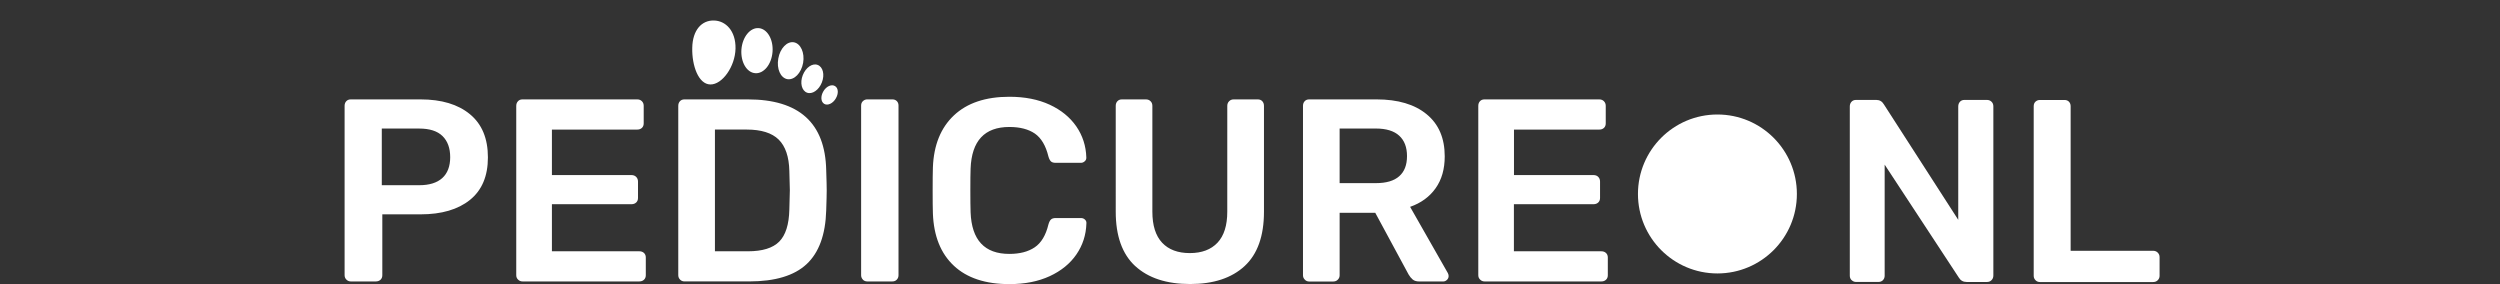 <svg xmlns="http://www.w3.org/2000/svg" width="999.568" height="113.602"><rect width="100%" height="100%" fill="#333333" stroke="none"/><g fill="#fff"><path d="M138.5 111.8c-.48-.48-.72-1.07-.72-1.77v-67.7c0-.75.22-1.38.67-1.86.46-.5 1.06-.73 1.82-.73h27.87c8.4 0 14.98 1.98 19.76 5.93 4.8 3.95 7.18 9.7 7.18 17.26 0 7.5-2.4 13.15-7.18 17-4.78 3.85-11.37 5.77-19.76 5.77h-15.28v24.34c0 .76-.25 1.37-.73 1.82-.5.44-1.1.67-1.87.67h-9.98c-.7 0-1.3-.24-1.77-.73zm29.13-37.75c4.02 0 7.08-.95 9.2-2.85 2.1-1.9 3.17-4.7 3.17-8.37 0-3.6-1.02-6.42-3.07-8.43-2.04-2-5.14-3-9.3-3h-14.98v22.65h14.98zM207.14 111.8c-.5-.48-.73-1.07-.73-1.77v-67.7c0-.75.24-1.38.7-1.86.44-.5 1.04-.73 1.8-.73h45.86c.77 0 1.4.24 1.88.73.48.48.72 1.1.72 1.87v6.97c0 .77-.24 1.38-.72 1.83-.5.45-1.1.67-1.88.67h-34.1V70h31.82c.76 0 1.38.24 1.87.73.48.48.73 1.1.73 1.87v6.55c0 .77-.25 1.37-.73 1.82-.5.45-1.1.68-1.87.68h-31.82v18.82h34.94c.76 0 1.38.22 1.87.67.48.45.73 1.06.73 1.83v7.06c0 .77-.25 1.37-.73 1.82-.5.45-1.1.68-1.87.68h-46.7c-.7 0-1.28-.24-1.76-.73zM271.92 111.8c-.48-.48-.73-1.07-.73-1.77v-67.7c0-.75.22-1.38.67-1.86.45-.5 1.06-.73 1.82-.73h25.36c20.45 0 30.9 9.43 31.3 28.28.14 4.02.2 6.73.2 8.1 0 1.33-.06 4-.2 8.02-.28 9.7-2.9 16.87-7.85 21.48-4.94 4.6-12.6 6.9-22.92 6.9h-25.9c-.68 0-1.27-.23-1.76-.72zm27.14-11.33c5.75 0 9.92-1.28 12.48-3.85 2.56-2.57 3.92-6.83 4.06-12.8.13-4.15.2-6.75.2-7.8 0-1.1-.07-3.66-.2-7.7-.14-5.67-1.56-9.85-4.27-12.52-2.7-2.66-6.96-4-12.8-4h-12.68v48.67h13.2zM345.02 111.8c-.48-.48-.72-1.07-.72-1.77v-67.8c0-.76.24-1.36.72-1.8.5-.47 1.08-.7 1.77-.7h9.97c.77 0 1.37.24 1.82.7.44.44.67 1.04.67 1.8v67.8c0 .7-.23 1.3-.68 1.77-.46.5-1.06.73-1.83.73h-9.98c-.7 0-1.3-.24-1.78-.73zM381.37 106.24c-5.24-4.9-8.03-11.84-8.37-20.85-.07-1.88-.1-4.93-.1-9.16 0-4.3.03-7.42.1-9.36.34-8.87 3.15-15.8 8.42-20.75 5.27-4.95 12.65-7.43 22.15-7.43 6.17 0 11.54 1.06 16.12 3.17 4.56 2.12 8.1 5 10.65 8.68 2.53 3.68 3.86 7.8 4 12.38v.2c0 .56-.23 1.03-.68 1.4-.45.4-.95.58-1.5.58h-10.1c-.82 0-1.45-.18-1.86-.56-.4-.38-.76-1.06-1.03-2.03-1.04-4.28-2.85-7.32-5.4-9.1-2.58-1.76-5.98-2.64-10.2-2.64-9.92 0-15.08 5.55-15.5 16.64-.07 1.87-.1 4.75-.1 8.63 0 3.9.03 6.83.1 8.84.42 11.1 5.58 16.64 15.5 16.64 4.16 0 7.54-.88 10.14-2.64s4.43-4.8 5.47-9.1c.27-.97.62-1.65 1.04-2.03.42-.38 1.05-.57 1.88-.57h10.1c.6 0 1.15.2 1.6.62.45.42.64.94.57 1.57-.14 4.57-1.48 8.7-4 12.37s-6.1 6.57-10.66 8.68c-4.6 2.12-9.96 3.18-16.13 3.18-9.57 0-16.97-2.45-22.2-7.34zM453.9 106.4c-5.2-4.8-7.8-12.03-7.8-21.74V42.34c0-.76.22-1.4.67-1.87.46-.5 1.06-.73 1.82-.73h9.56c.76 0 1.4.24 1.87.73.5.48.73 1.1.73 1.87v42.32c0 5.48 1.3 9.6 3.9 12.38 2.6 2.77 6.3 4.15 11.07 4.15 4.8 0 8.48-1.4 11.08-4.16 2.6-2.78 3.9-6.9 3.9-12.38V42.34c0-.76.25-1.4.74-1.87.48-.5 1.1-.73 1.87-.73h9.57c.76 0 1.37.24 1.82.73.44.48.67 1.1.67 1.87v42.32c0 9.7-2.58 16.95-7.75 21.73-5.16 4.77-12.43 7.17-21.78 7.17-9.43 0-16.74-2.4-21.94-7.18zM521.7 111.8c-.5-.48-.73-1.07-.73-1.77v-67.7c0-.75.22-1.38.67-1.86.45-.5 1.06-.73 1.82-.73h26.94c8.52 0 15.2 1.98 20 5.93 4.83 3.95 7.24 9.56 7.24 16.84 0 5.08-1.2 9.32-3.64 12.75-2.43 3.43-5.82 5.9-10.2 7.44l15.1 26.5c.2.42.3.8.3 1.15 0 .62-.23 1.15-.68 1.56-.45.43-.95.63-1.5.63h-9.57c-1.1 0-1.98-.26-2.6-.77-.62-.52-1.18-1.2-1.66-2.03l-13.32-24.65h-14.25v24.96c0 .7-.24 1.28-.73 1.77-.48.5-1.1.74-1.87.74h-9.57c-.7 0-1.28-.25-1.76-.74zm28.4-38.58c4.15 0 7.26-.9 9.34-2.75 2.1-1.84 3.12-4.53 3.12-8.06 0-3.53-1.03-6.25-3.12-8.16-2.08-1.9-5.2-2.86-9.35-2.86h-14.47v21.84h14.46zM591.8 111.8c-.5-.48-.74-1.07-.74-1.77v-67.7c0-.75.22-1.38.67-1.86.45-.5 1.06-.73 1.82-.73h45.86c.77 0 1.4.24 1.88.73.48.48.73 1.1.73 1.87v6.97c0 .77-.23 1.38-.72 1.83-.48.45-1.1.67-1.87.67h-34.1V70h31.82c.76 0 1.4.24 1.87.73.48.48.72 1.1.72 1.87v6.55c0 .77-.24 1.37-.73 1.82-.5.45-1.1.68-1.88.68H605.3v18.82h34.94c.76 0 1.4.22 1.87.67.5.45.74 1.06.74 1.83v7.06c0 .77-.24 1.37-.73 1.82-.47.45-1.1.68-1.86.68h-46.7c-.68 0-1.27-.24-1.75-.73z"/></g><path fill="#fff" d="M329.23 36.47c1.17-1.97 3.25-2.9 4.62-2.06 1.38.8 1.5 3.02.3 5-1.17 2-3.27 2.92-4.6 2.12-1.38-.82-1.52-3.07-.32-5.05zM284 33.77c4.8.1 9.92-7.2 10.08-14.32.15-7.12-3.95-11.2-8.7-11.25-4.8-.1-8.48 3.8-8.6 10.93-.17 7.12 2.48 14.57 7.23 14.64zM301.94 29.27c3.46.26 6.55-3.52 6.94-8.53.38-4.97-2.1-9.23-5.54-9.5-3.42-.25-6.5 3.55-6.9 8.52-.37 4.98 2.07 9.24 5.5 9.5zM320.97 30.05c1.2-3.06 3.85-4.9 5.94-4.1 2.16.8 2.9 3.92 1.7 7-1.18 3.06-3.87 4.88-5.94 4.1-2.14-.8-2.9-3.93-1.7-7zm-6.16 1.6c2.75.46 5.56-2.44 6.3-6.5.7-4.07-.98-7.75-3.7-8.24-2.74-.48-5.52 2.43-6.23 6.5-.73 4.05.86 7.74 3.64 8.25z"/><path fill="#009DC6" d="M743.72 129.16"/><g fill="#fff"><path d="M740.33 112.03c-.48-.48-.73-1.07-.73-1.77v-67.7c0-.75.23-1.38.68-1.87.45-.5 1.06-.74 1.82-.74h8.1c1.32 0 2.33.6 3.02 1.77l29.74 46.17V42.57c0-.76.23-1.4.68-1.88.45-.5 1.06-.74 1.82-.74h8.94c.76 0 1.4.25 1.87.73.5.48.73 1.1.73 1.87v67.6c0 .75-.24 1.38-.73 1.86-.48.5-1.07.73-1.76.73h-8.2c-1.4 0-2.44-.6-3.13-1.77l-29.64-45.14v44.4c0 .7-.22 1.28-.67 1.77-.45.48-1.06.73-1.82.73h-8.94c-.7 0-1.28-.24-1.77-.73zM813.85 112.03c-.48-.48-.72-1.07-.72-1.77v-67.8c0-.76.24-1.37.72-1.82.5-.45 1.08-.67 1.77-.67h9.78c.76 0 1.36.22 1.8.67s.7 1.06.7 1.82v57.81h32.96c.76 0 1.38.25 1.87.74.48.5.73 1.08.73 1.78v7.48c0 .7-.25 1.28-.73 1.77-.5.5-1.1.73-1.87.73h-45.24c-.7 0-1.28-.24-1.77-.73z"/></g><path fill="#fff" d="M654.9 77.56c0-17.55 14.23-31.78 31.77-31.78 17.55 0 31.77 14.23 31.77 31.78 0 17.54-14.23 31.77-31.77 31.77S654.9 95.1 654.9 77.56z"/></svg>
